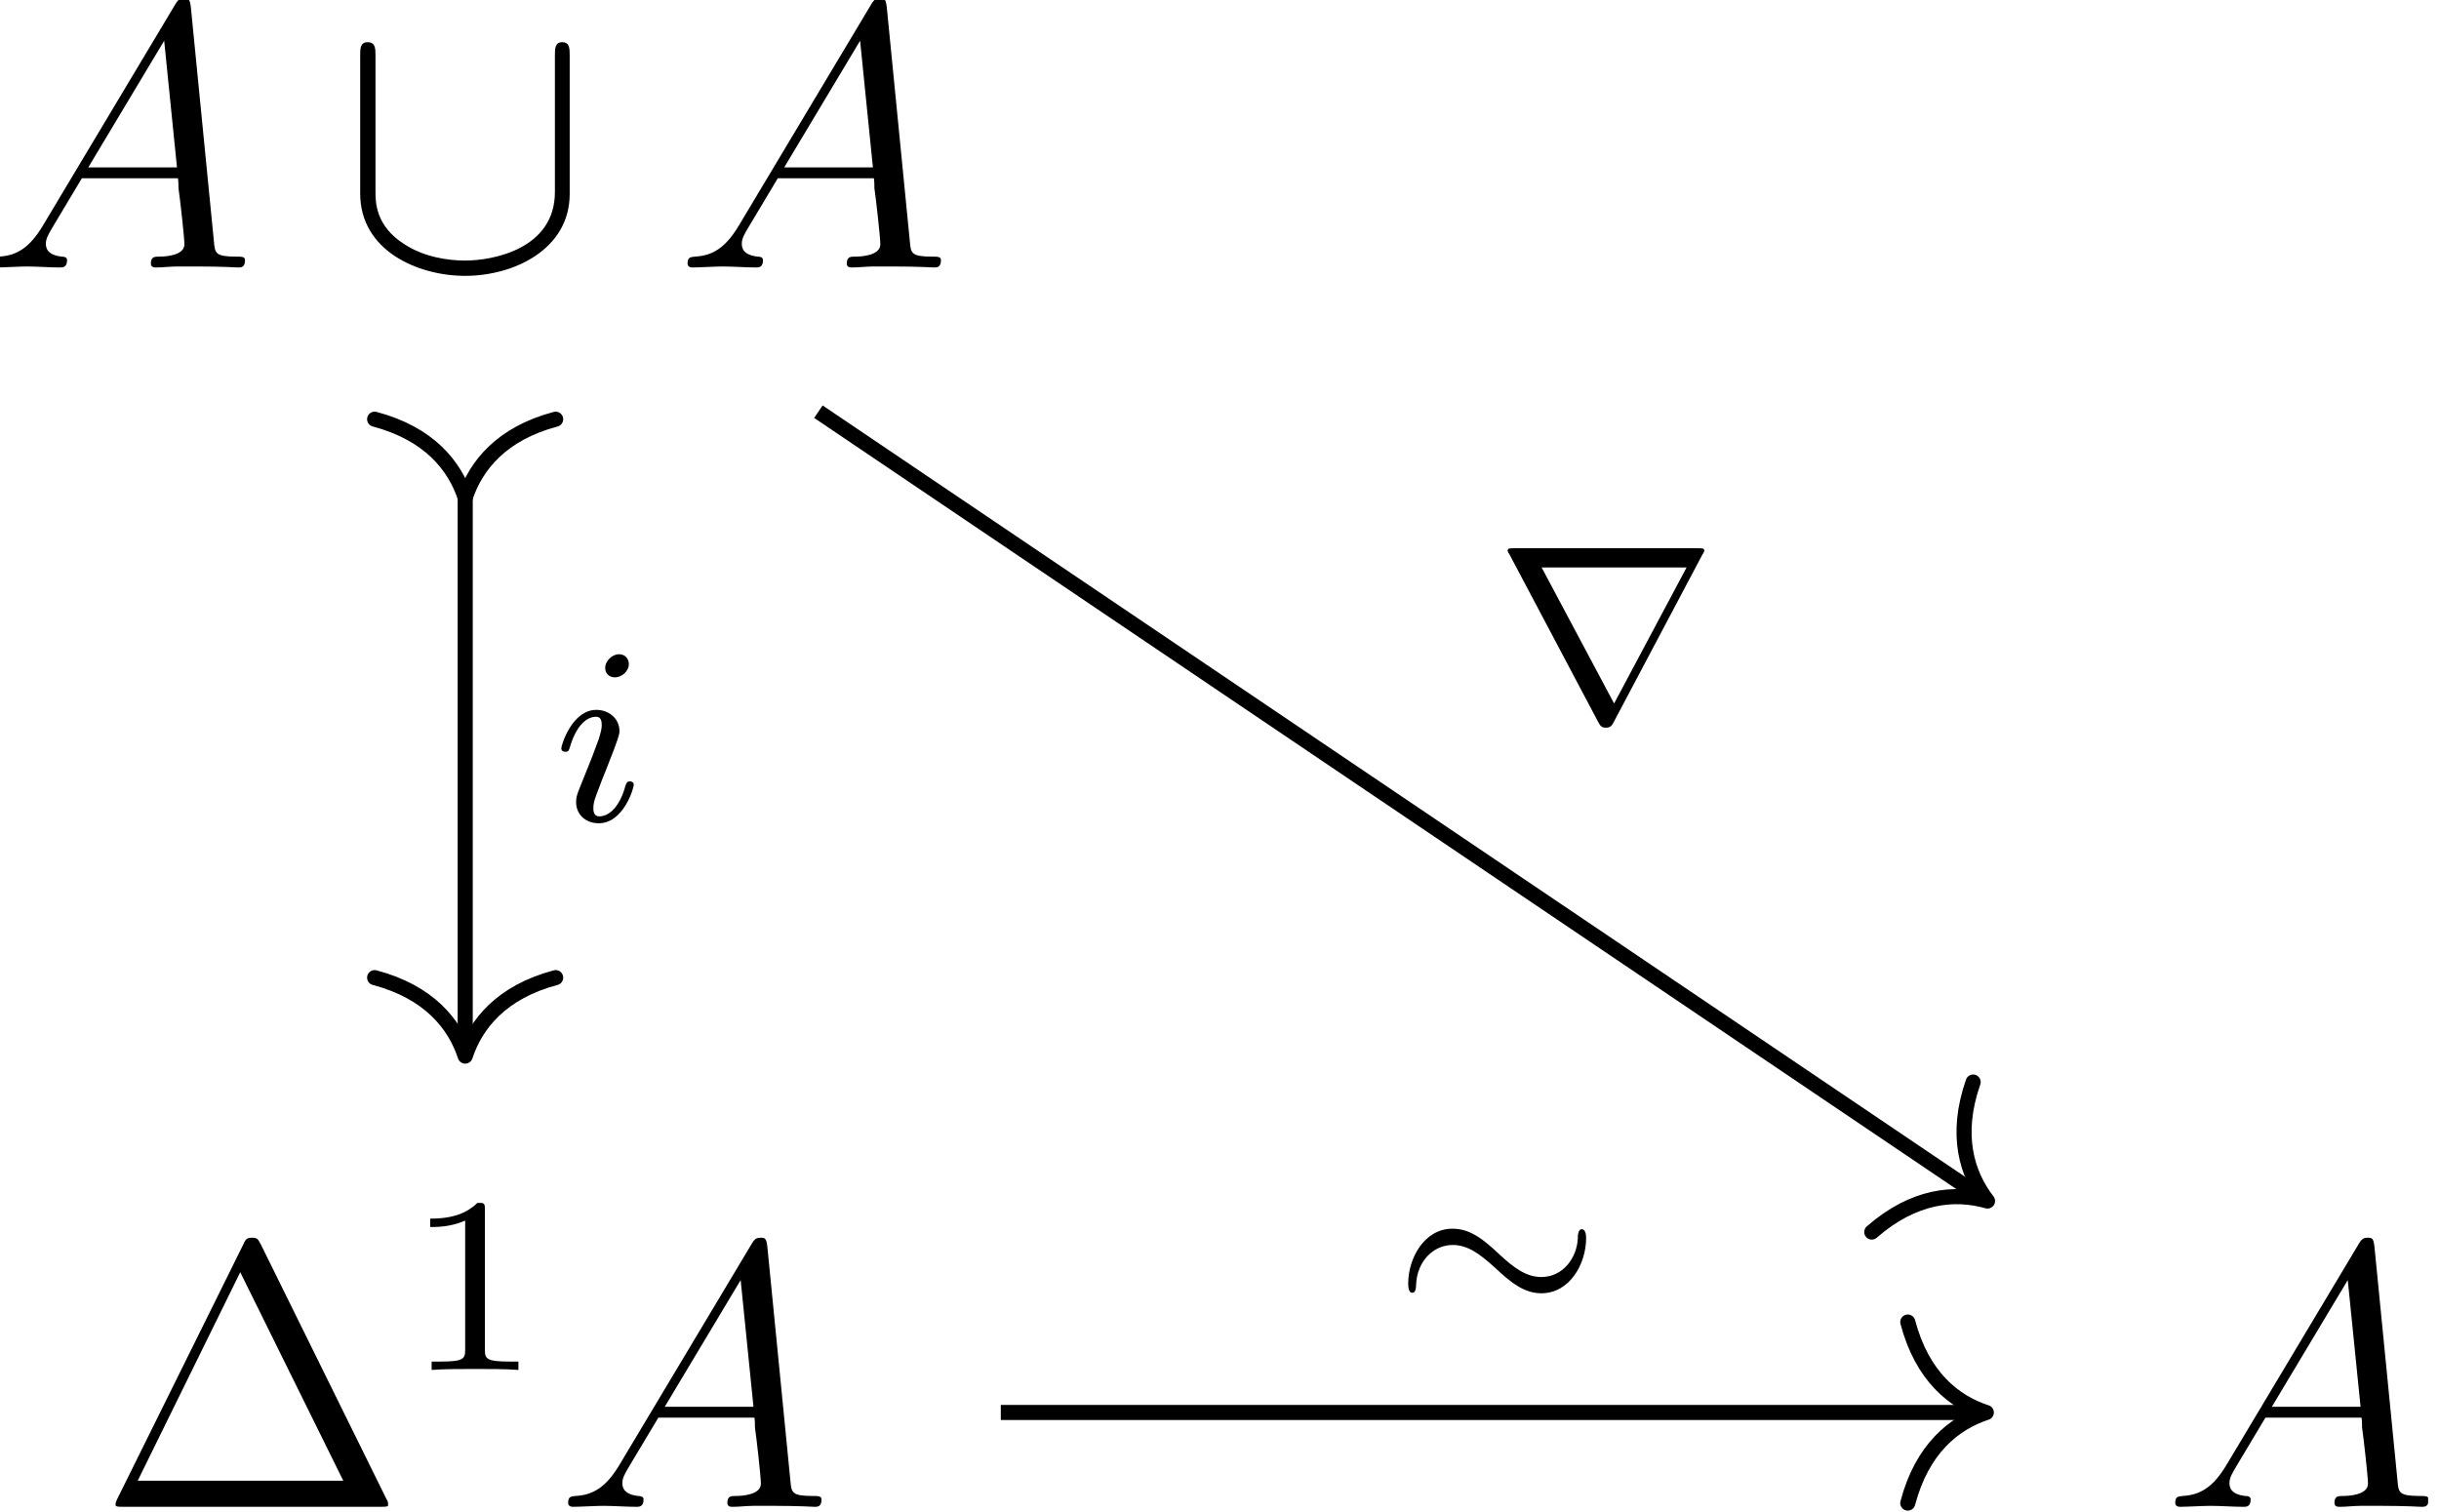 <?xml version="1.0" encoding="UTF-8"?>
<svg xmlns="http://www.w3.org/2000/svg" xmlns:xlink="http://www.w3.org/1999/xlink" width="77.31pt" height="47.934pt" viewBox="0 0 77.31 47.934" version="1.2">
<defs>
<g>
<symbol overflow="visible" id="glyph0-0">
<path style="stroke:none;" d=""/>
</symbol>
<symbol overflow="visible" id="glyph0-1">
<path style="stroke:none;" d="M 2.031 -1.328 C 1.609 -0.625 1.203 -0.375 0.641 -0.344 C 0.5 -0.328 0.406 -0.328 0.406 -0.125 C 0.406 -0.047 0.469 0 0.547 0 C 0.766 0 1.297 -0.031 1.516 -0.031 C 1.859 -0.031 2.25 0 2.578 0 C 2.656 0 2.797 0 2.797 -0.234 C 2.797 -0.328 2.703 -0.344 2.625 -0.344 C 2.359 -0.375 2.125 -0.469 2.125 -0.75 C 2.125 -0.922 2.203 -1.047 2.359 -1.312 L 3.266 -2.828 L 6.312 -2.828 C 6.328 -2.719 6.328 -2.625 6.328 -2.516 C 6.375 -2.203 6.516 -0.953 6.516 -0.734 C 6.516 -0.375 5.906 -0.344 5.719 -0.344 C 5.578 -0.344 5.453 -0.344 5.453 -0.125 C 5.453 0 5.562 0 5.625 0 C 5.828 0 6.078 -0.031 6.281 -0.031 L 6.953 -0.031 C 7.688 -0.031 8.219 0 8.219 0 C 8.312 0 8.438 0 8.438 -0.234 C 8.438 -0.344 8.328 -0.344 8.156 -0.344 C 7.5 -0.344 7.484 -0.453 7.453 -0.812 L 6.719 -8.266 C 6.688 -8.516 6.641 -8.531 6.516 -8.531 C 6.391 -8.531 6.328 -8.516 6.219 -8.328 Z M 3.469 -3.172 L 5.875 -7.188 L 6.281 -3.172 Z M 3.469 -3.172 "/>
</symbol>
<symbol overflow="visible" id="glyph1-0">
<path style="stroke:none;" d=""/>
</symbol>
<symbol overflow="visible" id="glyph1-1">
<path style="stroke:none;" d="M 7.297 -6.719 C 7.297 -6.938 7.297 -7.141 7.062 -7.141 C 6.828 -7.141 6.828 -6.938 6.828 -6.719 L 6.828 -2.391 C 6.828 -0.594 4.875 -0.219 3.984 -0.219 C 3.438 -0.219 2.688 -0.328 2.062 -0.734 C 1.141 -1.312 1.141 -2.078 1.141 -2.406 L 1.141 -6.719 C 1.141 -6.938 1.141 -7.141 0.891 -7.141 C 0.656 -7.141 0.656 -6.938 0.656 -6.719 L 0.656 -2.344 C 0.656 -0.531 2.484 0.266 3.984 0.266 C 5.531 0.266 7.297 -0.578 7.297 -2.328 Z M 7.297 -6.719 "/>
</symbol>
<symbol overflow="visible" id="glyph2-0">
<path style="stroke:none;" d=""/>
</symbol>
<symbol overflow="visible" id="glyph2-1">
<path style="stroke:none;" d="M 5.156 -8.312 C 5.062 -8.484 5.047 -8.531 4.875 -8.531 C 4.703 -8.531 4.672 -8.484 4.594 -8.312 L 0.594 -0.234 C 0.578 -0.203 0.547 -0.125 0.547 -0.078 C 0.547 -0.016 0.562 0 0.797 0 L 8.938 0 C 9.188 0 9.188 -0.016 9.188 -0.078 C 9.188 -0.125 9.172 -0.203 9.141 -0.234 Z M 4.5 -7.438 L 7.766 -0.828 L 1.25 -0.828 Z M 4.5 -7.438 "/>
</symbol>
<symbol overflow="visible" id="glyph3-0">
<path style="stroke:none;" d=""/>
</symbol>
<symbol overflow="visible" id="glyph3-1">
<path style="stroke:none;" d="M 2.5 -5.078 C 2.5 -5.297 2.484 -5.297 2.266 -5.297 C 1.938 -4.984 1.516 -4.797 0.766 -4.797 L 0.766 -4.531 C 0.984 -4.531 1.406 -4.531 1.875 -4.734 L 1.875 -0.656 C 1.875 -0.359 1.844 -0.266 1.094 -0.266 L 0.812 -0.266 L 0.812 0 C 1.141 -0.031 1.828 -0.031 2.188 -0.031 C 2.547 -0.031 3.234 -0.031 3.562 0 L 3.562 -0.266 L 3.281 -0.266 C 2.531 -0.266 2.5 -0.359 2.5 -0.656 Z M 2.5 -5.078 "/>
</symbol>
<symbol overflow="visible" id="glyph4-0">
<path style="stroke:none;" d=""/>
</symbol>
<symbol overflow="visible" id="glyph4-1">
<path style="stroke:none;" d="M 2.375 -4.969 C 2.375 -5.141 2.25 -5.281 2.062 -5.281 C 1.859 -5.281 1.625 -5.078 1.625 -4.844 C 1.625 -4.672 1.75 -4.547 1.938 -4.547 C 2.141 -4.547 2.375 -4.734 2.375 -4.969 Z M 1.219 -2.047 L 0.781 -0.953 C 0.734 -0.828 0.703 -0.734 0.703 -0.594 C 0.703 -0.203 1 0.078 1.422 0.078 C 2.203 0.078 2.531 -1.031 2.531 -1.141 C 2.531 -1.219 2.469 -1.25 2.406 -1.25 C 2.312 -1.25 2.297 -1.188 2.266 -1.109 C 2.094 -0.469 1.766 -0.141 1.438 -0.141 C 1.344 -0.141 1.25 -0.188 1.25 -0.391 C 1.25 -0.594 1.312 -0.734 1.406 -0.984 C 1.484 -1.188 1.562 -1.406 1.656 -1.625 L 1.906 -2.266 C 1.969 -2.453 2.078 -2.703 2.078 -2.844 C 2.078 -3.234 1.75 -3.516 1.344 -3.516 C 0.578 -3.516 0.234 -2.406 0.234 -2.297 C 0.234 -2.219 0.297 -2.188 0.359 -2.188 C 0.469 -2.188 0.469 -2.234 0.5 -2.312 C 0.719 -3.078 1.078 -3.297 1.328 -3.297 C 1.438 -3.297 1.516 -3.25 1.516 -3.031 C 1.516 -2.953 1.5 -2.844 1.422 -2.594 Z M 1.219 -2.047 "/>
</symbol>
<symbol overflow="visible" id="glyph5-0">
<path style="stroke:none;" d=""/>
</symbol>
<symbol overflow="visible" id="glyph5-1">
<path style="stroke:none;" d="M 6.578 -5.234 C 6.641 -5.328 6.641 -5.359 6.641 -5.359 C 6.641 -5.438 6.578 -5.438 6.438 -5.438 L 0.609 -5.438 C 0.469 -5.438 0.406 -5.438 0.406 -5.359 C 0.406 -5.359 0.406 -5.328 0.469 -5.234 L 3.281 0.078 C 3.344 0.188 3.375 0.25 3.516 0.25 C 3.672 0.25 3.703 0.188 3.766 0.078 Z M 1.484 -4.828 L 6.078 -4.828 L 3.781 -0.516 Z M 1.484 -4.828 "/>
</symbol>
<symbol overflow="visible" id="glyph5-2">
<path style="stroke:none;" d="M 6.109 -2.719 C 6.109 -2.969 6.016 -3 5.969 -3 C 5.859 -3 5.844 -2.812 5.844 -2.688 C 5.812 -2.109 5.391 -1.484 4.688 -1.484 C 4.219 -1.484 3.828 -1.766 3.359 -2.203 C 2.859 -2.672 2.438 -3.016 1.875 -3.016 C 0.969 -3.016 0.469 -2.062 0.469 -1.281 C 0.469 -1 0.562 -0.984 0.594 -0.984 C 0.656 -0.984 0.719 -1.031 0.719 -1.234 C 0.75 -2.016 1.297 -2.5 1.875 -2.5 C 2.359 -2.5 2.734 -2.219 3.219 -1.781 C 3.719 -1.312 4.141 -0.969 4.688 -0.969 C 5.594 -0.969 6.109 -1.906 6.109 -2.719 Z M 6.109 -2.719 "/>
</symbol>
</g>
<clipPath id="clip1">
  <path d="M 3 39 L 13 39 L 13 47.902 L 3 47.902 Z M 3 39 "/>
</clipPath>
<clipPath id="clip2">
  <path d="M 18 39 L 27 39 L 27 47.902 L 18 47.902 Z M 18 39 "/>
</clipPath>
<clipPath id="clip3">
  <path d="M 68 39 L 76.965 39 L 76.965 47.902 L 68 47.902 Z M 68 39 "/>
</clipPath>
<clipPath id="clip4">
  <path d="M 60 41 L 64 41 L 64 47.902 L 60 47.902 Z M 60 41 "/>
</clipPath>
</defs>
<g id="surface1">
<g style="fill:rgb(0%,0%,0%);fill-opacity:1;">
  <use xlink:href="#glyph0-1" x="-0.671" y="8.479"/>
</g>
<g style="fill:rgb(0%,0%,0%);fill-opacity:1;">
  <use xlink:href="#glyph1-1" x="10.761" y="8.479"/>
</g>
<g style="fill:rgb(0%,0%,0%);fill-opacity:1;">
  <use xlink:href="#glyph0-1" x="21.388" y="8.479"/>
</g>
<g clip-path="url(#clip1)" clip-rule="nonzero">
<g style="fill:rgb(0%,0%,0%);fill-opacity:1;">
  <use xlink:href="#glyph2-1" x="3.115" y="47.768"/>
</g>
</g>
<g style="fill:rgb(0%,0%,0%);fill-opacity:1;">
  <use xlink:href="#glyph3-1" x="12.87" y="43.429"/>
</g>
<g clip-path="url(#clip2)" clip-rule="nonzero">
<g style="fill:rgb(0%,0%,0%);fill-opacity:1;">
  <use xlink:href="#glyph0-1" x="17.602" y="47.768"/>
</g>
</g>
<g clip-path="url(#clip3)" clip-rule="nonzero">
<g style="fill:rgb(0%,0%,0%);fill-opacity:1;">
  <use xlink:href="#glyph0-1" x="68.543" y="47.768"/>
</g>
</g>
<path style="fill:none;stroke-width:0.478;stroke-linecap:butt;stroke-linejoin:miter;stroke:rgb(0%,0%,0%);stroke-opacity:1;stroke-miterlimit:10;" d="M -23.578 8.499 L -23.578 -9.204 " transform="matrix(1,0,0,-1,38.324,24.038)"/>
<path style="fill:none;stroke-width:0.478;stroke-linecap:round;stroke-linejoin:round;stroke:rgb(0%,0%,0%);stroke-opacity:1;stroke-miterlimit:10;" d="M 2.488 2.871 C 2.031 1.148 1.019 0.336 -0 -0 C 1.019 -0.336 2.031 -1.148 2.488 -2.867 " transform="matrix(0,-1,-1,0,14.746,15.777)"/>
<path style="fill:none;stroke-width:0.478;stroke-linecap:round;stroke-linejoin:round;stroke:rgb(0%,0%,0%);stroke-opacity:1;stroke-miterlimit:10;" d="M -2.488 2.867 C -2.031 1.148 -1.019 0.336 0 0 C -1.019 -0.336 -2.031 -1.148 -2.488 -2.871 " transform="matrix(0,1,1,0,14.746,33.48)"/>
<g style="fill:rgb(0%,0%,0%);fill-opacity:1;">
  <use xlink:href="#glyph4-1" x="17.558" y="26.02"/>
</g>
<path style="fill:none;stroke-width:0.478;stroke-linecap:butt;stroke-linejoin:miter;stroke:rgb(0%,0%,0%);stroke-opacity:1;stroke-miterlimit:10;" d="M -12.383 10.987 L 24.477 -13.903 " transform="matrix(1,0,0,-1,38.324,24.038)"/>
<path style="fill:none;stroke-width:0.478;stroke-linecap:round;stroke-linejoin:round;stroke:rgb(0%,0%,0%);stroke-opacity:1;stroke-miterlimit:10;" d="M -2.488 2.868 C -2.034 1.148 -1.018 0.335 0 -0.001 C -1.018 -0.335 -2.034 -1.148 -2.489 -2.869 " transform="matrix(0.829,0.56,0.56,-0.829,63,38.073)"/>
<g style="fill:rgb(0%,0%,0%);fill-opacity:1;">
  <use xlink:href="#glyph5-1" x="47.382" y="22.818"/>
</g>
<path style="fill:none;stroke-width:0.478;stroke-linecap:butt;stroke-linejoin:miter;stroke:rgb(0%,0%,0%);stroke-opacity:1;stroke-miterlimit:10;" d="M -6.601 -20.739 L 24.395 -20.739 " transform="matrix(1,0,0,-1,38.324,24.038)"/>
<g clip-path="url(#clip4)" clip-rule="nonzero">
<path style="fill:none;stroke-width:0.478;stroke-linecap:round;stroke-linejoin:round;stroke:rgb(0%,0%,0%);stroke-opacity:1;stroke-miterlimit:10;" d="M -2.487 2.869 C -2.033 1.146 -1.022 0.333 0.002 0.001 C -1.022 -0.335 -2.033 -1.147 -2.487 -2.87 " transform="matrix(1,0,0,-1,62.959,44.779)"/>
</g>
<g style="fill:rgb(0%,0%,0%);fill-opacity:1;">
  <use xlink:href="#glyph5-2" x="44.167" y="41.967"/>
</g>
</g>
</svg>

